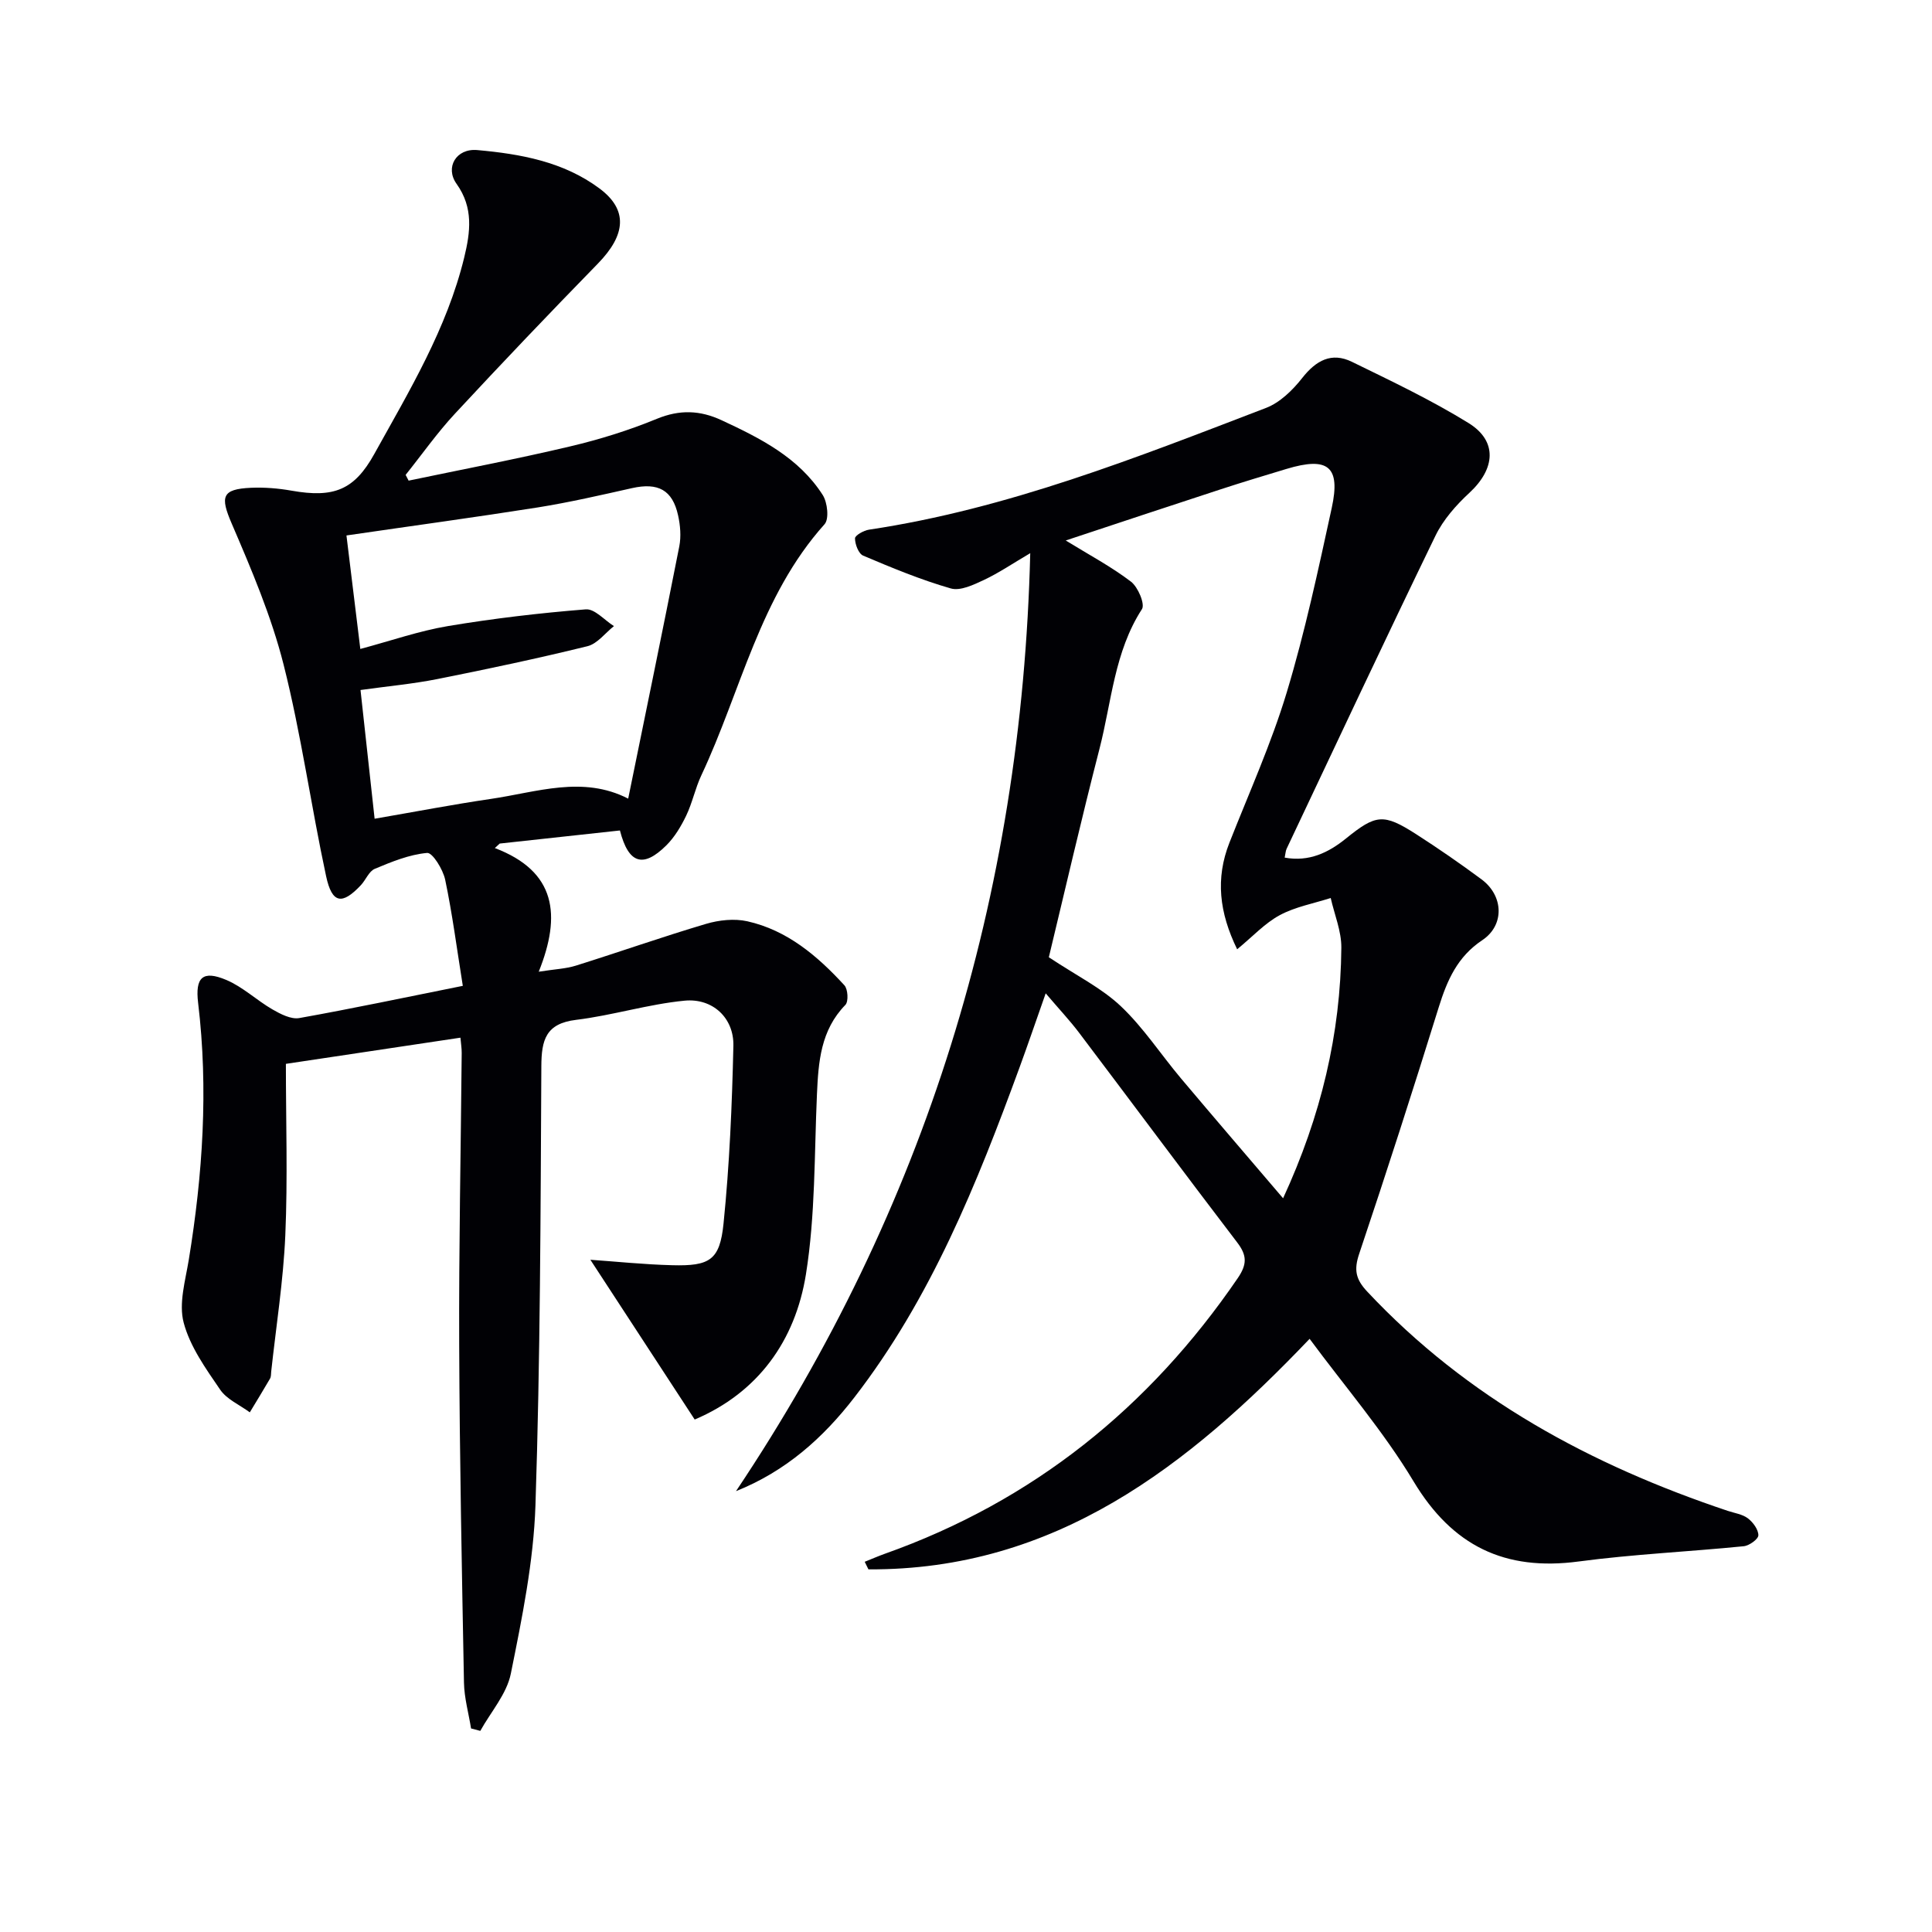 <svg enable-background="new 0 0 400 400" viewBox="0 0 400 400" xmlns="http://www.w3.org/2000/svg"><path d="m95.82 204.11c-1.23-7.65-2.16-14.87-3.65-21.97-.45-2.13-2.62-5.65-3.74-5.55-3.69.33-7.34 1.83-10.83 3.29-1.22.51-1.86 2.29-2.88 3.38-3.88 4.14-5.98 3.84-7.2-1.84-3.13-14.56-5.16-29.38-8.8-43.8-2.53-10.02-6.66-19.71-10.76-29.25-2.37-5.52-2.08-7.11 4-7.38 2.8-.12 5.66.11 8.42.6 8.73 1.54 12.97-.12 17.12-7.61 7.25-13.07 15.02-25.93 18.61-40.67 1.27-5.22 1.96-10.29-1.58-15.24-2.44-3.41-.08-7.39 4.28-7 8.95.8 17.87 2.4 25.32 7.96 5.9 4.4 5.49 9.56-.35 15.55-9.99 10.24-19.87 20.59-29.6 31.08-3.68 3.96-6.81 8.43-10.2 12.66.21.4.41.8.62 1.19 11.14-2.33 22.34-4.46 33.41-7.08 6.11-1.44 12.19-3.33 17.99-5.72 4.72-1.94 8.94-1.78 13.39.29 8.05 3.74 15.98 7.73 20.95 15.49.98 1.54 1.35 4.95.38 6.04-13.42 14.96-17.3 34.53-25.51 51.98-1.27 2.69-1.86 5.7-3.15 8.38-1.06 2.2-2.39 4.43-4.1 6.13-4.8 4.76-7.83 3.84-9.61-3.08-8.25.9-16.57 1.8-24.89 2.71-.34.31-.67.62-1.01.93 12.68 4.82 13.8 13.86 9.09 25.6 3.39-.53 5.63-.61 7.7-1.26 9-2.82 17.89-5.96 26.93-8.64 2.69-.8 5.86-1.14 8.55-.54 8.27 1.85 14.53 7.18 20.1 13.25.74.8.88 3.37.21 4.06-5.12 5.25-5.59 11.77-5.89 18.52-.55 12.44-.32 25.03-2.28 37.26-2.21 13.77-9.92 24.5-23.03 30.07-7.22-11.06-14.38-22.01-21.6-33.08 5.22.36 11.08.98 16.95 1.13 7.76.2 9.85-1.03 10.62-8.63 1.24-12.21 1.76-24.52 2.04-36.8.13-5.74-4.27-9.91-10.12-9.34-7.54.73-14.91 3.05-22.45 3.97-6.27.76-7.17 4.16-7.19 9.61-.16 30.31-.22 60.62-1.22 90.91-.39 11.67-2.78 23.35-5.1 34.85-.85 4.2-4.14 7.91-6.32 11.84-.64-.17-1.28-.34-1.91-.5-.51-3.16-1.41-6.32-1.47-9.49-.44-23.3-.9-46.61-.99-69.92-.08-20.14.34-40.29.52-60.43.01-.98-.16-1.95-.26-3.18-11.78 1.77-23.35 3.5-36.14 5.42 0 11.92.39 23.73-.12 35.49-.41 9.43-1.9 18.81-2.92 28.22-.05.5-.01 1.06-.25 1.47-1.36 2.34-2.78 4.65-4.18 6.97-2.09-1.54-4.77-2.68-6.15-4.71-2.97-4.35-6.23-8.9-7.54-13.85-1.06-3.98.35-8.72 1.06-13.05 2.88-17.64 4.07-35.33 1.93-53.15-.64-5.31.94-6.83 5.84-4.76 3.43 1.45 6.28 4.21 9.55 6.1 1.67.96 3.84 2.09 5.55 1.79 10.88-1.94 21.74-4.24 33.86-6.67zm-24.09-93.25c.96 7.85 1.87 15.35 2.87 23.5 6.39-1.71 12.19-3.74 18.16-4.74 9.44-1.58 18.98-2.7 28.52-3.46 1.84-.15 3.88 2.25 5.83 3.47-1.81 1.43-3.43 3.65-5.48 4.16-10.29 2.53-20.67 4.73-31.07 6.8-5.13 1.02-10.36 1.49-15.92 2.27.98 8.98 1.92 17.47 2.92 26.65 8.41-1.45 16.2-2.95 24.04-4.1 9.51-1.39 19.04-4.9 28.46-.06 3.57-17.53 7.16-34.86 10.58-52.23.4-2.05.21-4.36-.25-6.42-1.16-5.28-4.16-6.84-9.53-5.64-6.46 1.45-12.93 2.94-19.47 3.99-12.92 2.04-25.89 3.8-39.66 5.81z" fill="#010105"/><path d="m271.14 277.19c-25.08 26.3-52.66 47.94-91.34 47.73-.26-.52-.51-1.05-.77-1.57 1.38-.55 2.74-1.15 4.14-1.65 30.71-10.9 54.77-30.27 73.09-57.07 1.93-2.83 1.96-4.69-.11-7.39-11.01-14.41-21.82-28.98-32.75-43.44-1.89-2.5-4.06-4.8-6.9-8.14-2.15 6.11-3.73 10.74-5.41 15.33-8.82 24.08-18.35 47.82-34.22 68.35-6.44 8.33-14.12 15.24-24.49 19.39 39.18-58.56 59.17-122.99 60.92-194.2-3.66 2.15-6.5 4.09-9.58 5.54-2.14 1-4.89 2.33-6.87 1.76-6.19-1.78-12.19-4.27-18.14-6.79-.96-.41-1.69-2.35-1.69-3.58 0-.62 1.82-1.64 2.91-1.8 28.66-4.29 55.39-14.93 82.2-25.21 2.88-1.11 5.51-3.68 7.48-6.19 2.86-3.64 6.07-5.41 10.29-3.35 8.17 3.99 16.43 7.91 24.15 12.68 6.04 3.73 5.54 9.47.19 14.43-2.76 2.55-5.43 5.57-7.05 8.91-10.44 21.52-20.59 43.19-30.82 64.82-.2.43-.21.95-.39 1.81 5.04.92 9.06-1.02 12.69-3.96 6.19-5 7.75-5.24 14.53-.89 4.61 2.96 9.12 6.08 13.52 9.34 4.6 3.4 4.82 9.51.16 12.61-5.13 3.41-7.26 8.28-8.99 13.83-5.31 17.1-10.79 34.14-16.49 51.11-1.11 3.3-.73 5.25 1.66 7.8 20.69 22.09 46.33 35.93 74.66 45.41 1.42.47 3.04.69 4.17 1.55 1.06.81 2.17 2.32 2.16 3.51-.01.79-1.89 2.15-3.03 2.26-11.39 1.14-22.85 1.65-34.18 3.16-15.27 2.03-26.13-3.19-34.18-16.59-6.21-10.34-14.2-19.61-21.52-29.51zm-50.49-165.29c4.94 3.04 9.48 5.45 13.51 8.53 1.45 1.11 2.94 4.64 2.27 5.68-5.72 8.85-6.28 19.18-8.79 28.91-3.79 14.71-7.2 29.53-10.49 43.17 5.77 3.83 10.93 6.37 14.92 10.15 4.67 4.42 8.26 9.96 12.43 14.92 6.88 8.17 13.85 16.27 21.15 24.83 7.86-17.04 11.91-34.04 12.06-51.87.03-3.43-1.43-6.87-2.2-10.3-3.54 1.14-7.32 1.82-10.54 3.55-3.09 1.66-5.59 4.41-8.83 7.07-3.71-7.6-4.52-14.65-1.6-22.07 4.07-10.34 8.67-20.53 11.87-31.13 3.78-12.52 6.52-25.37 9.31-38.17 1.88-8.61-.77-10.68-9.38-8.08-4.6 1.39-9.2 2.77-13.77 4.27-10.5 3.42-20.99 6.92-31.92 10.54z" fill="#010105"/></svg>